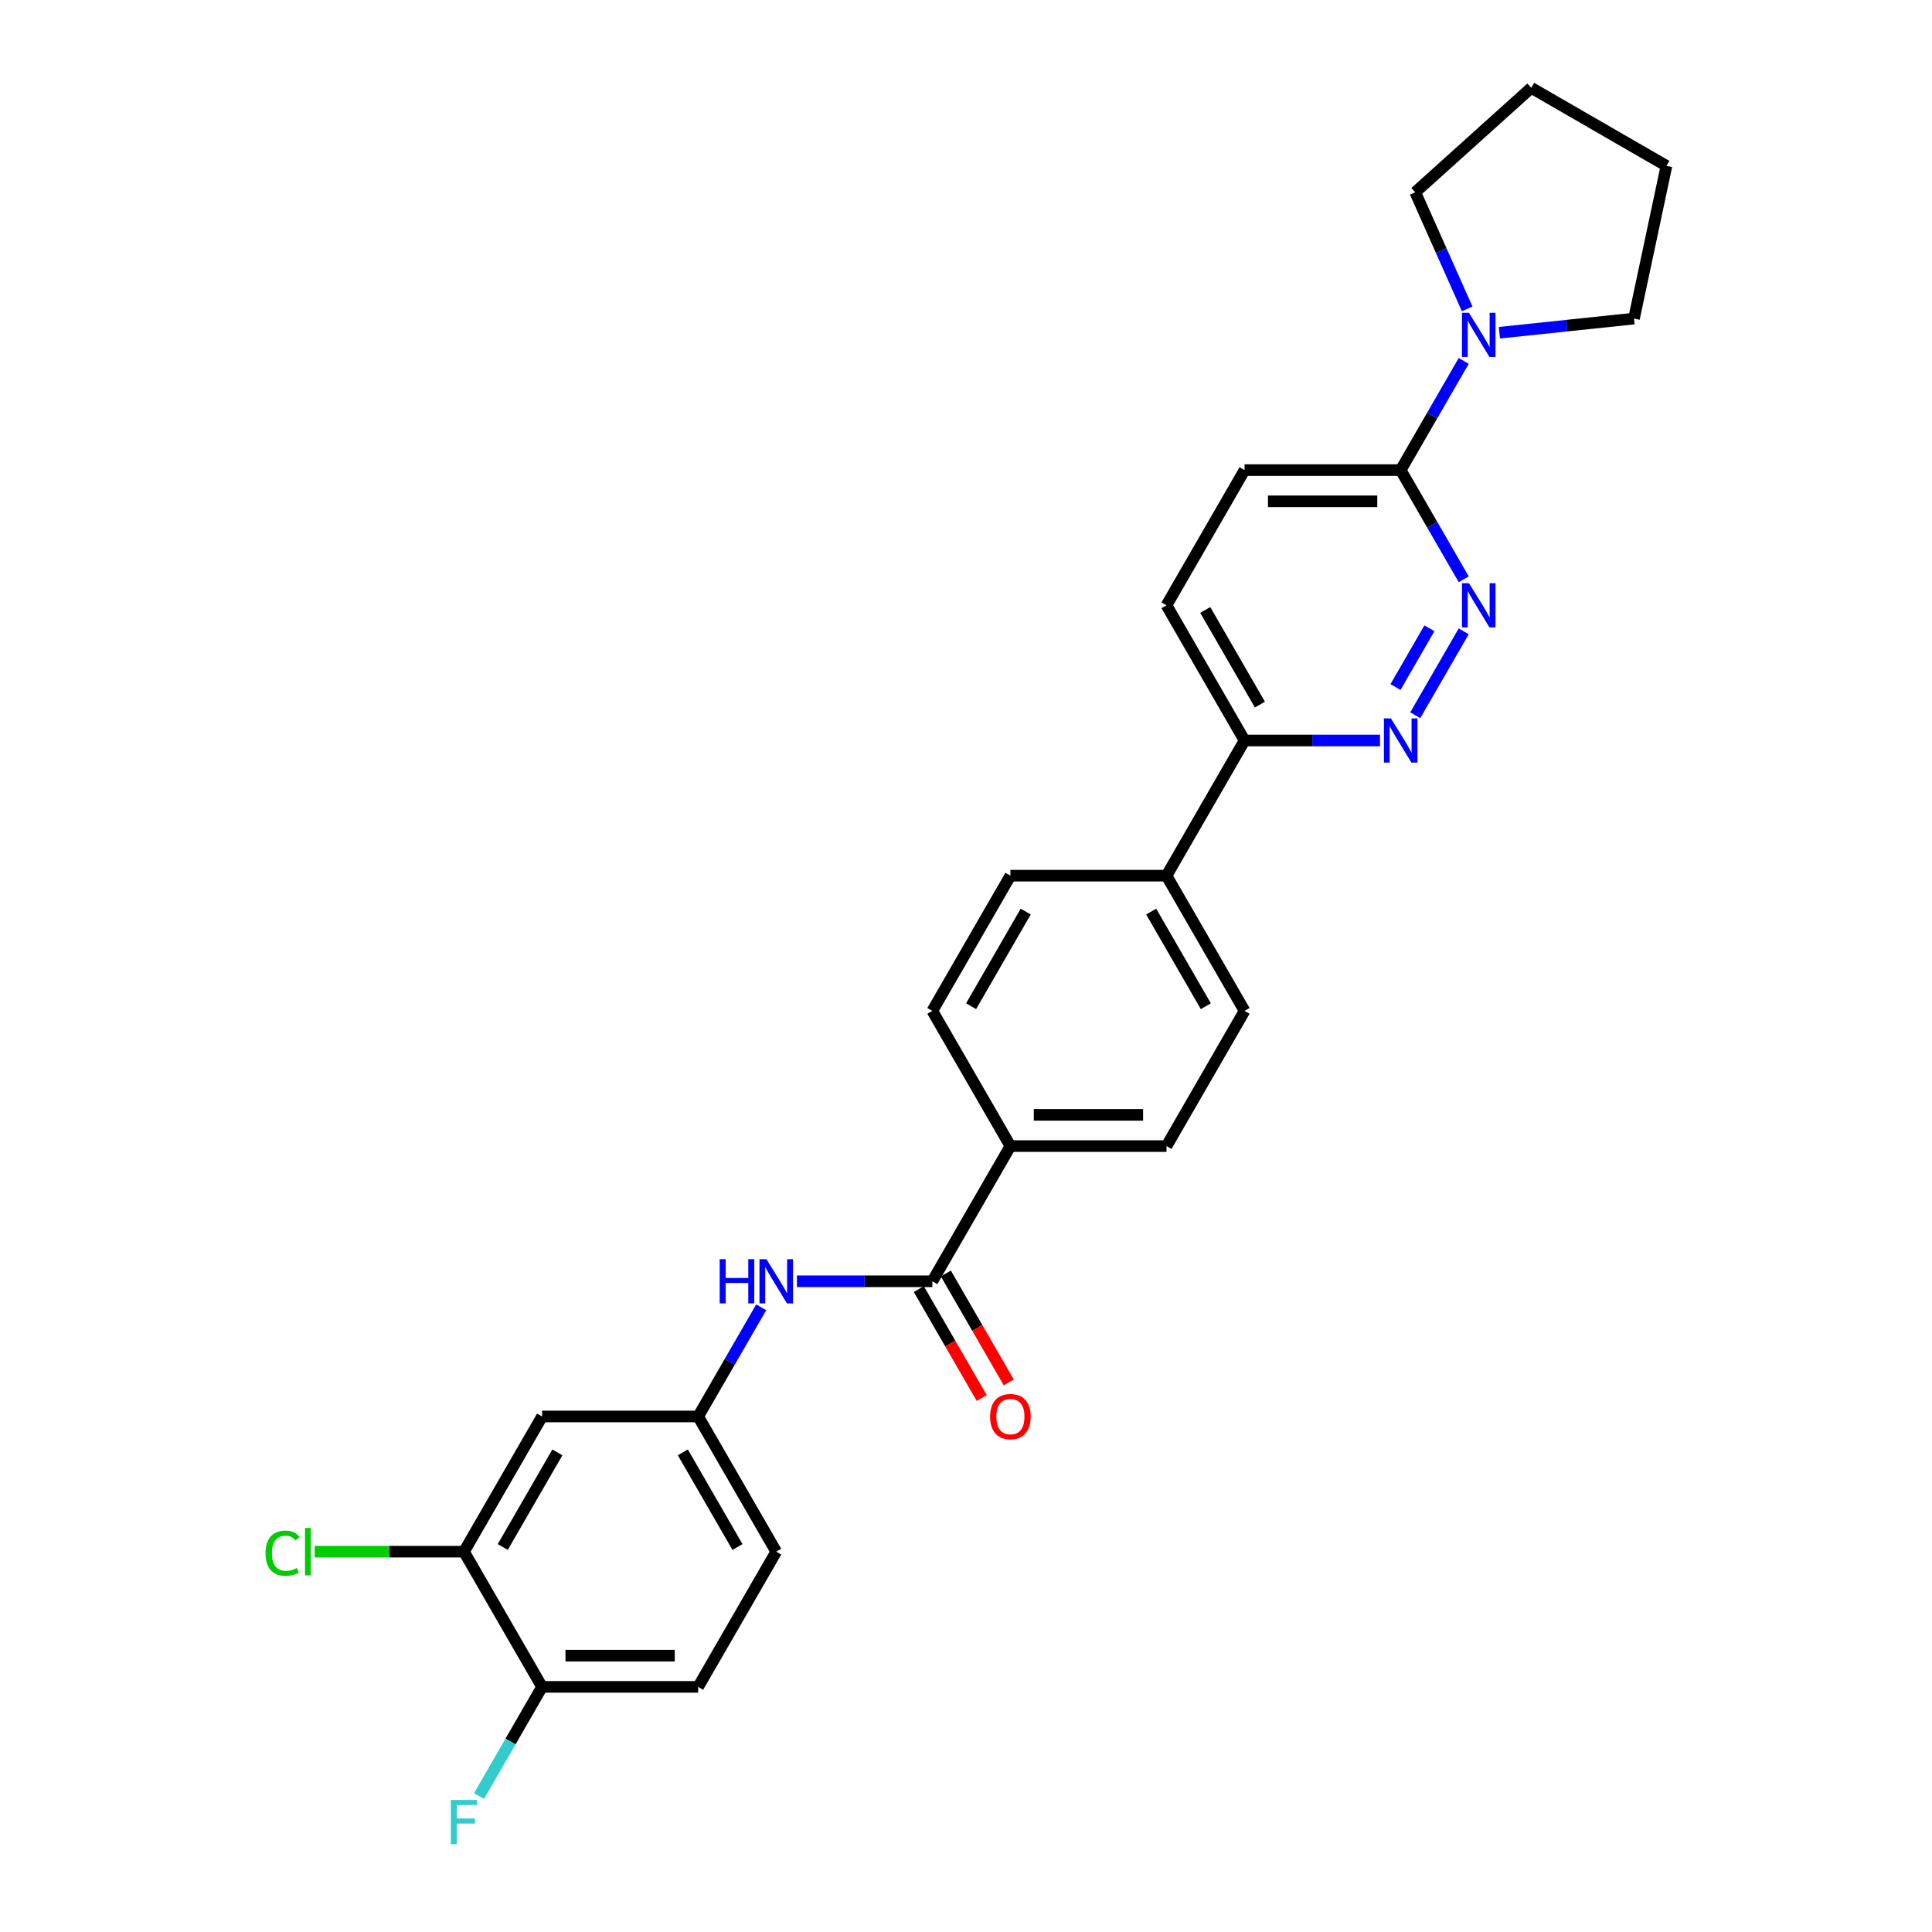<?xml version='1.0' encoding='iso-8859-1'?>
<svg version='1.1' baseProfile='full'
              xmlns='http://www.w3.org/2000/svg'
                      xmlns:rdkit='http://www.rdkit.org/xml'
                      xmlns:xlink='http://www.w3.org/1999/xlink'
                  xml:space='preserve'
width='1000px' height='1000px' viewBox='0 0 1000 1000'>
<!-- END OF HEADER -->
<rect style='opacity:1.0;fill:#FFFFFF;stroke:none' width='1000' height='1000' x='0' y='0'> </rect>
<path class='bond-1' d='M 757.619,326.76 L 732.537,370.203' style='fill:none;fill-rule:evenodd;stroke:#0000FF;stroke-width:6px;stroke-linecap:butt;stroke-linejoin:miter;stroke-opacity:1' />
<path class='bond-1' d='M 739.861,325.196 L 722.304,355.606' style='fill:none;fill-rule:evenodd;stroke:#0000FF;stroke-width:6px;stroke-linecap:butt;stroke-linejoin:miter;stroke-opacity:1' />
<path class='bond-2' d='M 757.619,299.836 L 741.304,271.578' style='fill:none;fill-rule:evenodd;stroke:#0000FF;stroke-width:6px;stroke-linecap:butt;stroke-linejoin:miter;stroke-opacity:1' />
<path class='bond-2' d='M 741.304,271.578 L 724.99,243.32' style='fill:none;fill-rule:evenodd;stroke:#000000;stroke-width:6px;stroke-linecap:butt;stroke-linejoin:miter;stroke-opacity:1' />
<path class='bond-0' d='M 482.577,663.19 L 522.979,593.212' style='fill:none;fill-rule:evenodd;stroke:#000000;stroke-width:6px;stroke-linecap:butt;stroke-linejoin:miter;stroke-opacity:1' />
<path class='bond-4' d='M 482.577,663.19 L 447.524,663.19' style='fill:none;fill-rule:evenodd;stroke:#000000;stroke-width:6px;stroke-linecap:butt;stroke-linejoin:miter;stroke-opacity:1' />
<path class='bond-4' d='M 447.524,663.19 L 412.472,663.19' style='fill:none;fill-rule:evenodd;stroke:#0000FF;stroke-width:6px;stroke-linecap:butt;stroke-linejoin:miter;stroke-opacity:1' />
<path class='bond-12' d='M 475.579,667.23 L 491.857,695.424' style='fill:none;fill-rule:evenodd;stroke:#000000;stroke-width:6px;stroke-linecap:butt;stroke-linejoin:miter;stroke-opacity:1' />
<path class='bond-12' d='M 491.857,695.424 L 508.135,723.617' style='fill:none;fill-rule:evenodd;stroke:#FF0000;stroke-width:6px;stroke-linecap:butt;stroke-linejoin:miter;stroke-opacity:1' />
<path class='bond-12' d='M 489.575,659.15 L 505.853,687.343' style='fill:none;fill-rule:evenodd;stroke:#000000;stroke-width:6px;stroke-linecap:butt;stroke-linejoin:miter;stroke-opacity:1' />
<path class='bond-12' d='M 505.853,687.343 L 522.13,715.537' style='fill:none;fill-rule:evenodd;stroke:#FF0000;stroke-width:6px;stroke-linecap:butt;stroke-linejoin:miter;stroke-opacity:1' />
<path class='bond-7' d='M 714.291,383.276 L 679.238,383.276' style='fill:none;fill-rule:evenodd;stroke:#0000FF;stroke-width:6px;stroke-linecap:butt;stroke-linejoin:miter;stroke-opacity:1' />
<path class='bond-7' d='M 679.238,383.276 L 644.185,383.276' style='fill:none;fill-rule:evenodd;stroke:#000000;stroke-width:6px;stroke-linecap:butt;stroke-linejoin:miter;stroke-opacity:1' />
<path class='bond-3' d='M 724.99,243.32 L 741.304,215.061' style='fill:none;fill-rule:evenodd;stroke:#000000;stroke-width:6px;stroke-linecap:butt;stroke-linejoin:miter;stroke-opacity:1' />
<path class='bond-3' d='M 741.304,215.061 L 757.619,186.803' style='fill:none;fill-rule:evenodd;stroke:#0000FF;stroke-width:6px;stroke-linecap:butt;stroke-linejoin:miter;stroke-opacity:1' />
<path class='bond-13' d='M 724.99,243.32 L 644.185,243.32' style='fill:none;fill-rule:evenodd;stroke:#000000;stroke-width:6px;stroke-linecap:butt;stroke-linejoin:miter;stroke-opacity:1' />
<path class='bond-13' d='M 712.869,259.48 L 656.306,259.48' style='fill:none;fill-rule:evenodd;stroke:#000000;stroke-width:6px;stroke-linecap:butt;stroke-linejoin:miter;stroke-opacity:1' />
<path class='bond-23' d='M 759.398,159.879 L 745.962,129.701' style='fill:none;fill-rule:evenodd;stroke:#0000FF;stroke-width:6px;stroke-linecap:butt;stroke-linejoin:miter;stroke-opacity:1' />
<path class='bond-23' d='M 745.962,129.701 L 732.526,99.523' style='fill:none;fill-rule:evenodd;stroke:#000000;stroke-width:6px;stroke-linecap:butt;stroke-linejoin:miter;stroke-opacity:1' />
<path class='bond-24' d='M 776.09,172.217 L 810.922,168.556' style='fill:none;fill-rule:evenodd;stroke:#0000FF;stroke-width:6px;stroke-linecap:butt;stroke-linejoin:miter;stroke-opacity:1' />
<path class='bond-24' d='M 810.922,168.556 L 845.753,164.895' style='fill:none;fill-rule:evenodd;stroke:#000000;stroke-width:6px;stroke-linecap:butt;stroke-linejoin:miter;stroke-opacity:1' />
<path class='bond-9' d='M 394.001,676.652 L 377.686,704.91' style='fill:none;fill-rule:evenodd;stroke:#0000FF;stroke-width:6px;stroke-linecap:butt;stroke-linejoin:miter;stroke-opacity:1' />
<path class='bond-9' d='M 377.686,704.91 L 361.371,733.168' style='fill:none;fill-rule:evenodd;stroke:#000000;stroke-width:6px;stroke-linecap:butt;stroke-linejoin:miter;stroke-opacity:1' />
<path class='bond-5' d='M 240.165,803.147 L 280.567,733.168' style='fill:none;fill-rule:evenodd;stroke:#000000;stroke-width:6px;stroke-linecap:butt;stroke-linejoin:miter;stroke-opacity:1' />
<path class='bond-5' d='M 260.221,800.73 L 288.502,751.746' style='fill:none;fill-rule:evenodd;stroke:#000000;stroke-width:6px;stroke-linecap:butt;stroke-linejoin:miter;stroke-opacity:1' />
<path class='bond-20' d='M 240.165,803.147 L 201.516,803.147' style='fill:none;fill-rule:evenodd;stroke:#000000;stroke-width:6px;stroke-linecap:butt;stroke-linejoin:miter;stroke-opacity:1' />
<path class='bond-20' d='M 201.516,803.147 L 162.868,803.147' style='fill:none;fill-rule:evenodd;stroke:#00CC00;stroke-width:6px;stroke-linecap:butt;stroke-linejoin:miter;stroke-opacity:1' />
<path class='bond-30' d='M 240.165,803.147 L 280.567,873.125' style='fill:none;fill-rule:evenodd;stroke:#000000;stroke-width:6px;stroke-linecap:butt;stroke-linejoin:miter;stroke-opacity:1' />
<path class='bond-6' d='M 280.567,733.168 L 361.371,733.168' style='fill:none;fill-rule:evenodd;stroke:#000000;stroke-width:6px;stroke-linecap:butt;stroke-linejoin:miter;stroke-opacity:1' />
<path class='bond-11' d='M 644.185,383.276 L 603.783,453.255' style='fill:none;fill-rule:evenodd;stroke:#000000;stroke-width:6px;stroke-linecap:butt;stroke-linejoin:miter;stroke-opacity:1' />
<path class='bond-27' d='M 644.185,383.276 L 603.783,313.298' style='fill:none;fill-rule:evenodd;stroke:#000000;stroke-width:6px;stroke-linecap:butt;stroke-linejoin:miter;stroke-opacity:1' />
<path class='bond-27' d='M 652.121,364.699 L 623.839,315.714' style='fill:none;fill-rule:evenodd;stroke:#000000;stroke-width:6px;stroke-linecap:butt;stroke-linejoin:miter;stroke-opacity:1' />
<path class='bond-8' d='M 522.979,593.212 L 603.783,593.212' style='fill:none;fill-rule:evenodd;stroke:#000000;stroke-width:6px;stroke-linecap:butt;stroke-linejoin:miter;stroke-opacity:1' />
<path class='bond-8' d='M 535.1,577.051 L 591.663,577.051' style='fill:none;fill-rule:evenodd;stroke:#000000;stroke-width:6px;stroke-linecap:butt;stroke-linejoin:miter;stroke-opacity:1' />
<path class='bond-29' d='M 522.979,593.212 L 482.577,523.233' style='fill:none;fill-rule:evenodd;stroke:#000000;stroke-width:6px;stroke-linecap:butt;stroke-linejoin:miter;stroke-opacity:1' />
<path class='bond-21' d='M 361.371,733.168 L 401.773,803.147' style='fill:none;fill-rule:evenodd;stroke:#000000;stroke-width:6px;stroke-linecap:butt;stroke-linejoin:miter;stroke-opacity:1' />
<path class='bond-21' d='M 353.436,751.746 L 381.717,800.73' style='fill:none;fill-rule:evenodd;stroke:#000000;stroke-width:6px;stroke-linecap:butt;stroke-linejoin:miter;stroke-opacity:1' />
<path class='bond-10' d='M 280.567,873.125 L 361.371,873.125' style='fill:none;fill-rule:evenodd;stroke:#000000;stroke-width:6px;stroke-linecap:butt;stroke-linejoin:miter;stroke-opacity:1' />
<path class='bond-10' d='M 292.688,856.964 L 349.251,856.964' style='fill:none;fill-rule:evenodd;stroke:#000000;stroke-width:6px;stroke-linecap:butt;stroke-linejoin:miter;stroke-opacity:1' />
<path class='bond-22' d='M 280.567,873.125 L 264.252,901.383' style='fill:none;fill-rule:evenodd;stroke:#000000;stroke-width:6px;stroke-linecap:butt;stroke-linejoin:miter;stroke-opacity:1' />
<path class='bond-22' d='M 264.252,901.383 L 247.937,929.642' style='fill:none;fill-rule:evenodd;stroke:#33CCCC;stroke-width:6px;stroke-linecap:butt;stroke-linejoin:miter;stroke-opacity:1' />
<path class='bond-17' d='M 603.783,453.255 L 522.979,453.255' style='fill:none;fill-rule:evenodd;stroke:#000000;stroke-width:6px;stroke-linecap:butt;stroke-linejoin:miter;stroke-opacity:1' />
<path class='bond-18' d='M 603.783,453.255 L 644.185,523.233' style='fill:none;fill-rule:evenodd;stroke:#000000;stroke-width:6px;stroke-linecap:butt;stroke-linejoin:miter;stroke-opacity:1' />
<path class='bond-18' d='M 595.848,471.832 L 624.129,520.817' style='fill:none;fill-rule:evenodd;stroke:#000000;stroke-width:6px;stroke-linecap:butt;stroke-linejoin:miter;stroke-opacity:1' />
<path class='bond-14' d='M 644.185,243.32 L 603.783,313.298' style='fill:none;fill-rule:evenodd;stroke:#000000;stroke-width:6px;stroke-linecap:butt;stroke-linejoin:miter;stroke-opacity:1' />
<path class='bond-15' d='M 482.577,523.233 L 522.979,453.255' style='fill:none;fill-rule:evenodd;stroke:#000000;stroke-width:6px;stroke-linecap:butt;stroke-linejoin:miter;stroke-opacity:1' />
<path class='bond-15' d='M 502.633,520.817 L 530.915,471.832' style='fill:none;fill-rule:evenodd;stroke:#000000;stroke-width:6px;stroke-linecap:butt;stroke-linejoin:miter;stroke-opacity:1' />
<path class='bond-16' d='M 603.783,593.212 L 644.185,523.233' style='fill:none;fill-rule:evenodd;stroke:#000000;stroke-width:6px;stroke-linecap:butt;stroke-linejoin:miter;stroke-opacity:1' />
<path class='bond-19' d='M 361.371,873.125 L 401.773,803.147' style='fill:none;fill-rule:evenodd;stroke:#000000;stroke-width:6px;stroke-linecap:butt;stroke-linejoin:miter;stroke-opacity:1' />
<path class='bond-25' d='M 732.526,99.523 L 792.575,45.455' style='fill:none;fill-rule:evenodd;stroke:#000000;stroke-width:6px;stroke-linecap:butt;stroke-linejoin:miter;stroke-opacity:1' />
<path class='bond-26' d='M 845.753,164.895 L 862.553,85.857' style='fill:none;fill-rule:evenodd;stroke:#000000;stroke-width:6px;stroke-linecap:butt;stroke-linejoin:miter;stroke-opacity:1' />
<path class='bond-28' d='M 792.575,45.455 L 862.553,85.857' style='fill:none;fill-rule:evenodd;stroke:#000000;stroke-width:6px;stroke-linecap:butt;stroke-linejoin:miter;stroke-opacity:1' />
<path  class='atom-0' d='M 760.333 301.856
L 767.832 313.977
Q 768.575 315.173, 769.771 317.338
Q 770.967 319.504, 771.032 319.633
L 771.032 301.856
L 774.07 301.856
L 774.07 324.74
L 770.935 324.74
L 762.887 311.488
Q 761.949 309.937, 760.947 308.159
Q 759.978 306.381, 759.687 305.832
L 759.687 324.74
L 756.713 324.74
L 756.713 301.856
L 760.333 301.856
' fill='#0000FF'/>
<path  class='atom-2' d='M 719.931 371.835
L 727.43 383.955
Q 728.173 385.151, 729.369 387.317
Q 730.565 389.482, 730.63 389.611
L 730.63 371.835
L 733.668 371.835
L 733.668 394.718
L 730.533 394.718
L 722.485 381.466
Q 721.547 379.915, 720.545 378.137
Q 719.576 376.36, 719.285 375.81
L 719.285 394.718
L 716.311 394.718
L 716.311 371.835
L 719.931 371.835
' fill='#0000FF'/>
<path  class='atom-4' d='M 760.333 161.899
L 767.832 174.02
Q 768.575 175.216, 769.771 177.381
Q 770.967 179.547, 771.032 179.676
L 771.032 161.899
L 774.07 161.899
L 774.07 184.783
L 770.935 184.783
L 762.887 171.531
Q 761.949 169.98, 760.947 168.202
Q 759.978 166.424, 759.687 165.875
L 759.687 184.783
L 756.713 184.783
L 756.713 161.899
L 760.333 161.899
' fill='#0000FF'/>
<path  class='atom-5' d='M 372.506 651.748
L 375.609 651.748
L 375.609 661.477
L 387.309 661.477
L 387.309 651.748
L 390.412 651.748
L 390.412 674.632
L 387.309 674.632
L 387.309 664.063
L 375.609 664.063
L 375.609 674.632
L 372.506 674.632
L 372.506 651.748
' fill='#0000FF'/>
<path  class='atom-5' d='M 396.715 651.748
L 404.213 663.869
Q 404.957 665.065, 406.153 667.23
Q 407.349 669.396, 407.413 669.525
L 407.413 651.748
L 410.452 651.748
L 410.452 674.632
L 407.316 674.632
L 399.268 661.38
Q 398.331 659.829, 397.329 658.051
Q 396.359 656.273, 396.068 655.724
L 396.068 674.632
L 393.095 674.632
L 393.095 651.748
L 396.715 651.748
' fill='#0000FF'/>
<path  class='atom-13' d='M 512.475 733.233
Q 512.475 727.738, 515.19 724.668
Q 517.905 721.597, 522.979 721.597
Q 528.054 721.597, 530.769 724.668
Q 533.484 727.738, 533.484 733.233
Q 533.484 738.792, 530.737 741.96
Q 527.989 745.095, 522.979 745.095
Q 517.937 745.095, 515.19 741.96
Q 512.475 738.825, 512.475 733.233
M 522.979 742.509
Q 526.47 742.509, 528.345 740.182
Q 530.252 737.823, 530.252 733.233
Q 530.252 728.74, 528.345 726.478
Q 526.47 724.183, 522.979 724.183
Q 519.489 724.183, 517.582 726.446
Q 515.707 728.708, 515.707 733.233
Q 515.707 737.855, 517.582 740.182
Q 519.489 742.509, 522.979 742.509
' fill='#FF0000'/>
<path  class='atom-21' d='M 137.447 803.939
Q 137.447 798.25, 140.097 795.276
Q 142.78 792.271, 147.854 792.271
Q 152.573 792.271, 155.094 795.6
L 152.961 797.345
Q 151.119 794.921, 147.854 794.921
Q 144.396 794.921, 142.554 797.248
Q 140.744 799.543, 140.744 803.939
Q 140.744 808.464, 142.618 810.791
Q 144.525 813.118, 148.21 813.118
Q 150.731 813.118, 153.672 811.599
L 154.577 814.023
Q 153.381 814.799, 151.571 815.251
Q 149.761 815.704, 147.757 815.704
Q 142.78 815.704, 140.097 812.666
Q 137.447 809.627, 137.447 803.939
' fill='#00CC00'/>
<path  class='atom-21' d='M 157.874 790.881
L 160.848 790.881
L 160.848 815.413
L 157.874 815.413
L 157.874 790.881
' fill='#00CC00'/>
<path  class='atom-23' d='M 233.361 931.662
L 246.969 931.662
L 246.969 934.28
L 236.432 934.28
L 236.432 941.229
L 245.805 941.229
L 245.805 943.879
L 236.432 943.879
L 236.432 954.545
L 233.361 954.545
L 233.361 931.662
' fill='#33CCCC'/>
</svg>
